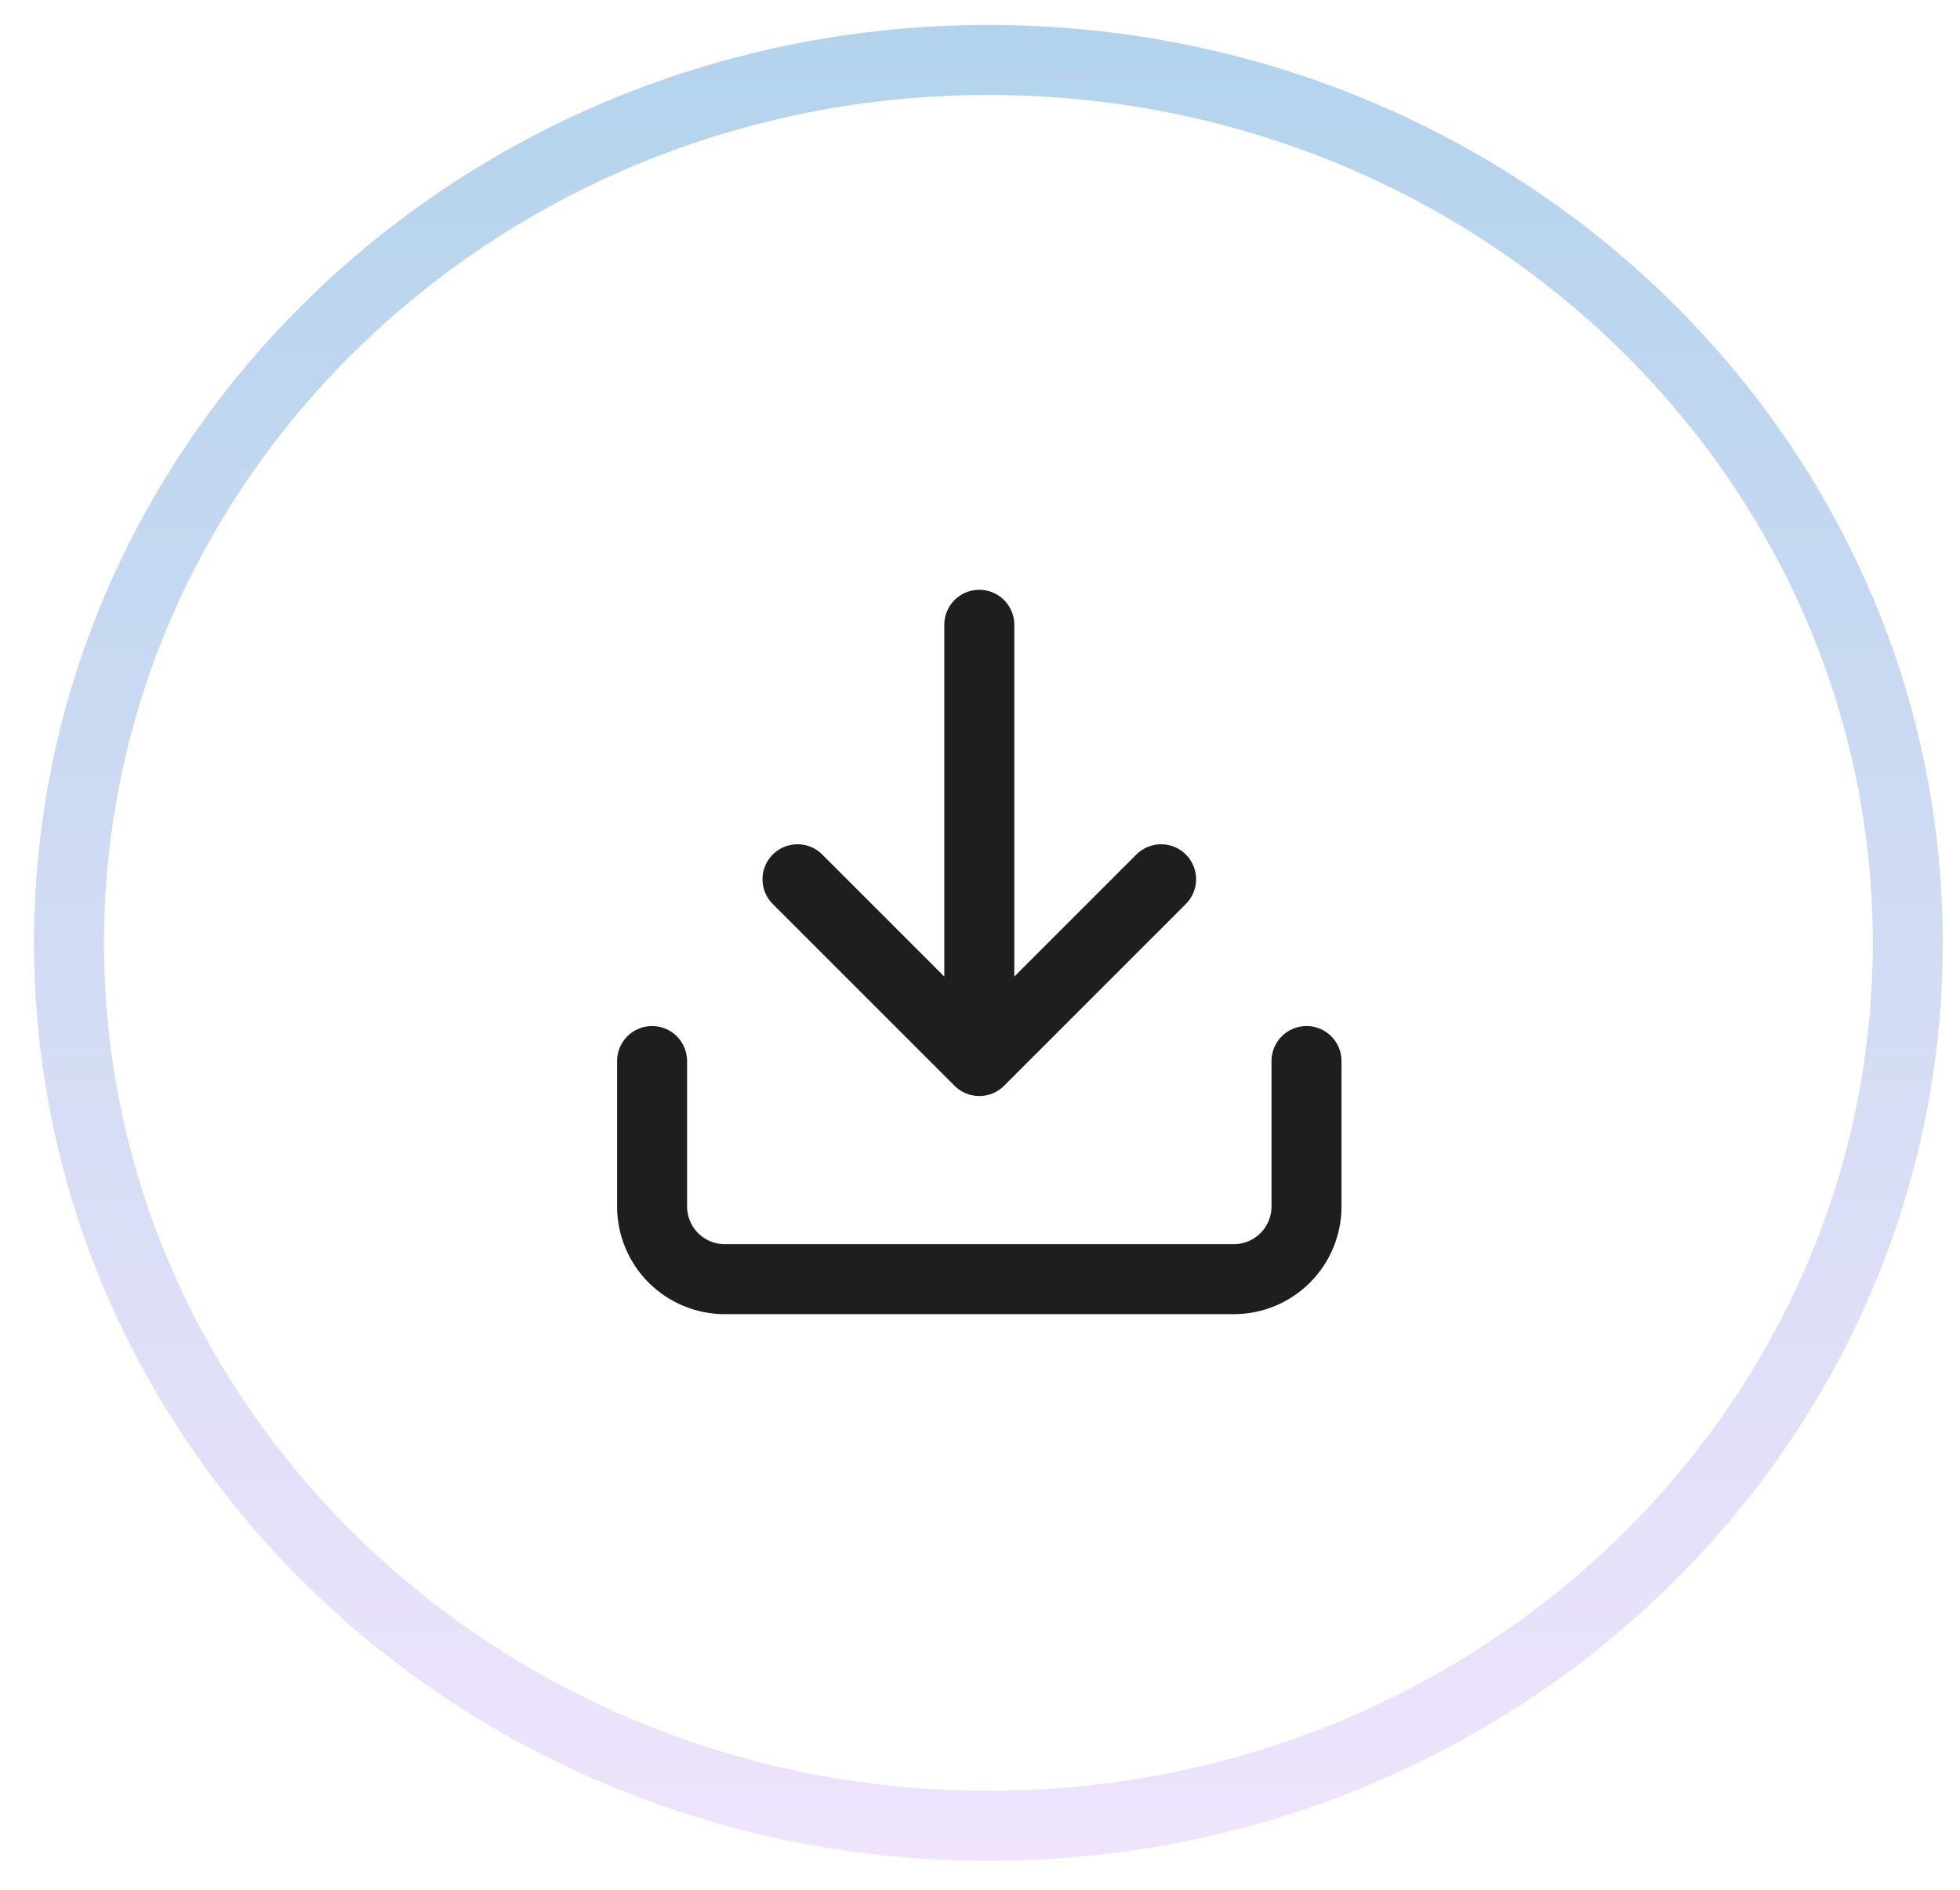 <svg width="56" height="54" viewBox="0 0 56 54" fill="none" xmlns="http://www.w3.org/2000/svg">
<path d="M54.508 26.943C54.508 40.84 42.785 52.172 28.24 52.172C13.695 52.172 1.972 40.84 1.972 26.943C1.972 13.045 13.695 1.713 28.24 1.713C42.785 1.713 54.508 13.045 54.508 26.943Z" stroke="url(#paint0_linear_360_98)" stroke-width="2"/>
<path d="M37.329 30.319V34.474C37.329 35.025 37.11 35.553 36.721 35.943C36.331 36.333 35.803 36.552 35.252 36.552H20.708C20.157 36.552 19.629 36.333 19.239 35.943C18.85 35.553 18.631 35.025 18.631 34.474V30.319M22.786 25.125L27.98 30.319M27.98 30.319L33.174 25.125M27.98 30.319V17.853" stroke="#1E1E1E" stroke-width="2" stroke-linecap="round" stroke-linejoin="round"/>
<defs>
<linearGradient id="paint0_linear_360_98" x1="28.24" y1="0.713" x2="28.24" y2="53.172" gradientUnits="userSpaceOnUse">
<stop stop-color="#B3D3EC"/>
<stop offset="1" stop-color="#EFE4FC"/>
</linearGradient>
</defs>
</svg>
